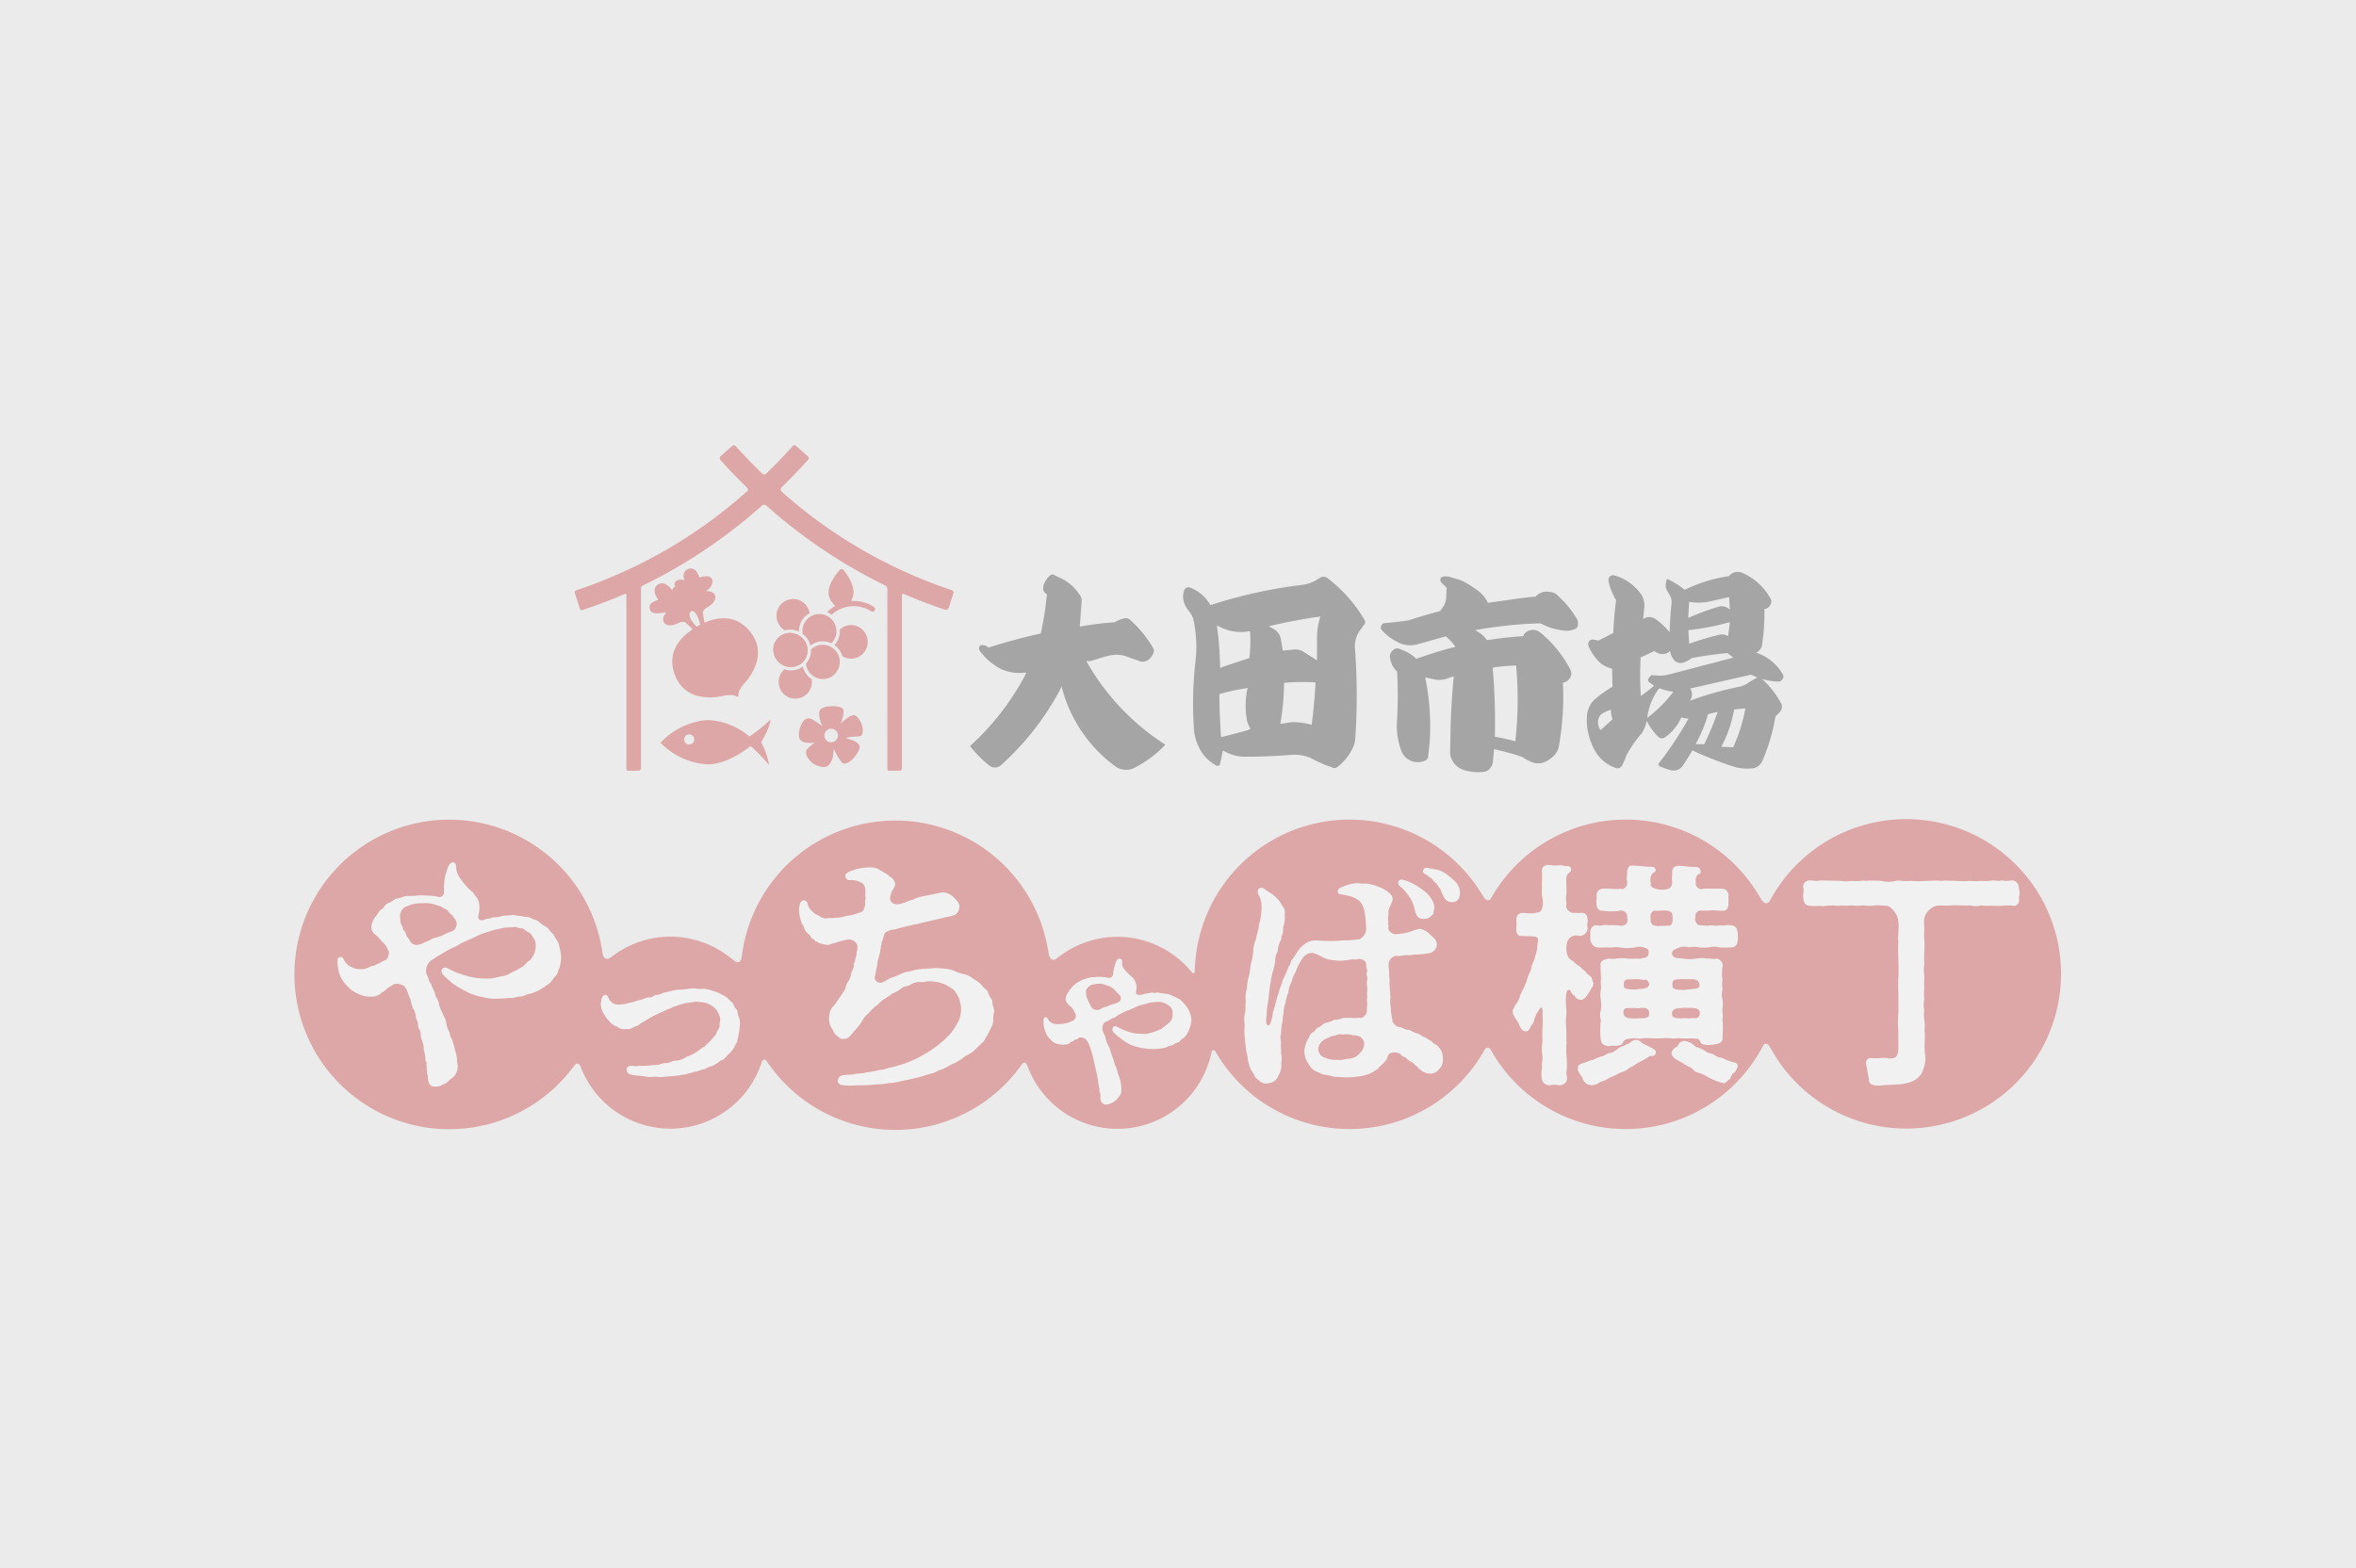 <svg xmlns="http://www.w3.org/2000/svg" width="344" height="229" viewBox="0 0 344 229">
  <g id="グループ_529" data-name="グループ 529" transform="translate(-143 -1414)">
    <rect id="長方形_180" data-name="長方形 180" width="344" height="229" transform="translate(143 1414)" fill="#ebebeb"/>
    <g id="グループ_524" data-name="グループ 524" transform="translate(80.432 1158.809)" opacity="0.3">
      <path id="パス_1588" data-name="パス 1588" d="M220.35,341.761c.05-.157-.1-.347-.332-.422l-.211-.07A71.163,71.163,0,0,1,195.392,327.1l-.16-.14a.457.457,0,0,1,.074-.665l.2-.193q1.779-1.748,3.473-3.616l.126-.139a.358.358,0,0,0,0-.5l-.913-.812-.873-.777a.326.326,0,0,0-.448.076l-.118.131q-1.774,1.966-3.653,3.785l-.131.128a.382.382,0,0,1-.525,0l-.129-.127q-1.887-1.835-3.678-3.812l-.111-.124a.345.345,0,0,0-.485-.014l-.87.774-.862.767a.409.409,0,0,0,.046.564l.151.167q1.772,1.957,3.645,3.775l.113.111a.324.324,0,0,1-.058.475l-.144.127a71.225,71.225,0,0,1-24.365,14.182l-.245.081c-.269.087-.467.228-.439.314l.394,1.233.409,1.279c.035.11.21.153.389.1l.162-.053q2.826-.927,5.583-2.108l.211-.09c.232-.1.422-.111.422-.024v25.429c0,.182.089.331.2.331h1.573a.383.383,0,0,0,.362-.4V340.993c0-.092.153-.241.339-.331l.169-.083a76.478,76.478,0,0,0,17.036-11.45L192.4,329a.48.48,0,0,1,.622.023l.163.144a76.448,76.448,0,0,0,16.956,11.4l.183.089a.631.631,0,0,1,.367.474v26.37a.233.233,0,0,0,.236.23h1.607c.16,0,.29-.195.29-.432v-25.24c0-.135.126-.192.28-.125l.14.061q2.749,1.184,5.57,2.124l.237.078a.45.45,0,0,0,.588-.2l.367-1.149c.139-.437.294-.922.345-1.079" transform="translate(-18.558)" fill="#bf0808"/>
      <path id="パス_1589" data-name="パス 1589" d="M346.358,371.114q.029-3.545.469-8.468l-1.2.411a3.581,3.581,0,0,1-1.816,0l-1.143-.264a36.246,36.246,0,0,1,.7,8.674l-.058.849-.206,1.934a.737.737,0,0,1-.528.733,2.577,2.577,0,0,1-3.281-1.172,10.15,10.15,0,0,1-.762-4.366,64.29,64.29,0,0,0,.03-7.5,3.154,3.154,0,0,1-1-1.876,1.111,1.111,0,0,1,.41-1.23.86.86,0,0,1,1.113-.118,5.929,5.929,0,0,1,2.285,1.378,55.453,55.453,0,0,1,5.713-1.759,6.923,6.923,0,0,0-1.435-1.523l-3.956,1.113a4.043,4.043,0,0,1-3.252-.381,7.7,7.7,0,0,1-2.081-1.611.472.472,0,0,1-.118-.616.543.543,0,0,1,.5-.439q1.963-.175,3.487-.41,2.549-.82,4.6-1.348c1.23-1.484.776-2.054.988-3.321-.235-.469-1.03-.807-.938-1.337s.93-.415,1.243-.376c.612.186,1.479.417,2.014.65a7.385,7.385,0,0,1,.692.375c1.319.839,2.306,1.382,3,2.8,1.543-.2,5.606-.841,6.954-.9a2.115,2.115,0,0,1,1.992-.7,1.844,1.844,0,0,1,1.377.674A13.439,13.439,0,0,1,364.643,354a1.358,1.358,0,0,1,.323,1.026.7.7,0,0,1-.557.762,3.226,3.226,0,0,1-1.759.147,9.231,9.231,0,0,1-3.164-1.025,62.8,62.8,0,0,0-9.552,1,4.492,4.492,0,0,1,1.758,1.466,51.868,51.868,0,0,1,5.274-.587,1.474,1.474,0,0,1,1.26-.908,1.655,1.655,0,0,1,1.319.439,16.95,16.95,0,0,1,4.336,5.392,1.244,1.244,0,0,1,0,1.054,1.559,1.559,0,0,1-1.114.821,40.062,40.062,0,0,1-.556,9.083,2.746,2.746,0,0,1-1.173,1.934,3.529,3.529,0,0,1-1.084.616,2.4,2.4,0,0,1-1.523.029,8.105,8.105,0,0,1-1.641-.849q-1.641-.557-4.073-1.114l-.176,1.934a1.878,1.878,0,0,1-.439.909,1.293,1.293,0,0,1-.85.468,7.107,7.107,0,0,1-2.92-.262,2.879,2.879,0,0,1-1.416-.946,2.8,2.8,0,0,1-.616-1.576l.03-1.436Zm6.154-9.728a88.663,88.663,0,0,1,.322,10.08,30.384,30.384,0,0,1,2.989.673,55.09,55.09,0,0,0,.117-11.076,26.758,26.758,0,0,0-3.428.323" transform="translate(-72.003 -8.698)" fill="#040000"/>
      <path id="パス_1590" data-name="パス 1590" d="M384.188,351.218a8.815,8.815,0,0,1-1.114-2.813.882.882,0,0,1,.2-.644.754.754,0,0,1,.674-.146,7.23,7.23,0,0,1,3.809,2.637,2.942,2.942,0,0,1,.557,1.992L388.143,354a1.554,1.554,0,0,1,1.73-.059,11.411,11.411,0,0,1,2.139,1.964q.058-2.051.263-4.1a2.02,2.02,0,0,0-.175-1.172l-.528-.909a1.412,1.412,0,0,1-.117-.879l.088-.5c0-.039.039-.1.116-.176a.205.205,0,0,1,.206.059,12.219,12.219,0,0,1,2.343,1.494,21.391,21.391,0,0,1,6.476-1.992,1.464,1.464,0,0,1,.864-.571,1.649,1.649,0,0,1,1.041.073,8.709,8.709,0,0,1,4.132,3.722.961.961,0,0,1-.029,1,1.016,1.016,0,0,1-.85.557,28.854,28.854,0,0,1-.381,5.48,1.629,1.629,0,0,1-.82.908,6.987,6.987,0,0,1,3.838,3.077.606.606,0,0,1,0,.791.654.654,0,0,1-.7.351,8.992,8.992,0,0,1-2.285-.381,13.6,13.6,0,0,1,2.755,3.487,1.125,1.125,0,0,1-.147,1.348l-.644.644a27.251,27.251,0,0,1-1.933,6.534,1.841,1.841,0,0,1-1.232,1.026,7.113,7.113,0,0,1-2.636-.147,49.057,49.057,0,0,1-6.329-2.461q-.734,1.26-1.465,2.344a1.708,1.708,0,0,1-1.553.586,12.225,12.225,0,0,1-1.788-.615,1.491,1.491,0,0,1-.147-.234.313.313,0,0,1,.087-.235,50.07,50.07,0,0,0,4.308-6.505,3.168,3.168,0,0,1-1.055-.147,7.079,7.079,0,0,1-2.373,2.9.768.768,0,0,1-1.055-.146,8.121,8.121,0,0,1-1.612-2.257,5.287,5.287,0,0,1-.761,1.846,17.056,17.056,0,0,0-2.2,3.164,13.28,13.28,0,0,1-.674,1.553.73.73,0,0,1-.938.293,5.407,5.407,0,0,1-2.9-2.344,9.044,9.044,0,0,1-1.26-5.274,3.71,3.71,0,0,1,1.025-2.285,16.821,16.821,0,0,1,2.7-1.934l-.059-2.638a4.269,4.269,0,0,1-1.7-.821,7.565,7.565,0,0,1-1.729-2.431.817.817,0,0,1,.059-.733.658.658,0,0,1,.644-.263l.732.147,2.169-1.114q.087-2.285.411-4.806m-.762,16.028a3.9,3.9,0,0,0-1.435.674,1.627,1.627,0,0,0-.455,1.114,1.788,1.788,0,0,0,.4,1.172l1.729-1.583a4.3,4.3,0,0,1-.235-1.377m4.336-7.647a49.4,49.4,0,0,0,.03,5.626q1.231-.88,1.934-1.495l-.7-.5a.428.428,0,0,1-.147-.5,2.278,2.278,0,0,1,.47-.556l.849.058a4.221,4.221,0,0,0,1.583-.118l9.522-2.49-.878-.674q-2.667.264-5.187.733a4.5,4.5,0,0,1-1.025.586,1.329,1.329,0,0,1-1.464-.176,2.51,2.51,0,0,1-.674-1.435,1.6,1.6,0,0,1-1.129.44,1.7,1.7,0,0,1-1.157-.44Zm2.725,4.483a8.9,8.9,0,0,0-1.758,4.336,18.546,18.546,0,0,0,3.809-3.809,8.311,8.311,0,0,1-2.051-.528m4.366-12.6-.147,2.344a40.655,40.655,0,0,1,4.542-1.67,1.7,1.7,0,0,1,1.553.468l-.117-1.846-3.224.732a8.909,8.909,0,0,1-2.607-.029m-.118,4.132.118,1.992a36.592,36.592,0,0,1,4.16-1.26,1.8,1.8,0,0,1,1.523.146l.264-2.051a36.334,36.334,0,0,1-6.066,1.172m.264,8.526a1.509,1.509,0,0,1-.059,1.788,48.322,48.322,0,0,1,7.238-2.051,3.272,3.272,0,0,0,1.318-.586c.429-.274.869-.528,1.318-.762l-.937-.411Zm2.608,3.75a20.176,20.176,0,0,1-1.816,4.366l1.259.03a41.6,41.6,0,0,0,1.963-4.747Zm3.809-.7a17.732,17.732,0,0,1-1.876,5.45l1.728.088a23.116,23.116,0,0,0,1.788-5.685Z" transform="translate(-85.658 -8.404)" fill="#040000"/>
      <path id="パス_1591" data-name="パス 1591" d="M315.29,348.334a.915.915,0,0,0-1.135-.012l-.772.446a5.206,5.206,0,0,1-1.669.54,69.833,69.833,0,0,0-13.252,2.889l-.253.082-.142-.225a5.792,5.792,0,0,0-2.742-2.3.569.569,0,0,0-.508-.055.648.648,0,0,0-.432.36,2.835,2.835,0,0,0,.016,1.988,5.784,5.784,0,0,0,.761,1.245,2.753,2.753,0,0,1,.569,1.173,18.49,18.49,0,0,1,.3,5.91,53.59,53.59,0,0,0-.2,10.426,7.833,7.833,0,0,0,1.12,3.008,6.3,6.3,0,0,0,2.133,1.905.518.518,0,0,0,.33,0,.367.367,0,0,0,.175-.163l.437-2.04.4.208a6.248,6.248,0,0,0,2.669.693c2.444,0,4.85-.1,7.136-.292l.165,0a6.475,6.475,0,0,1,2.423.464,17.467,17.467,0,0,0,3.113,1.369l.06.026a.6.6,0,0,0,.738-.058,7.454,7.454,0,0,0,2.077-2.439,3.822,3.822,0,0,0,.546-1.764,92.208,92.208,0,0,0-.029-12.877,4.021,4.021,0,0,1,.64-2.761l.653-.92a.61.61,0,0,0,.046-.794,21,21,0,0,0-5.366-6.032m-16.072,7.537-.083-.633.573.283a6.691,6.691,0,0,0,3.906.612l.367-.049.019.37a20.709,20.709,0,0,1-.089,3.337l-.025.22-.21.068c-1.8.58-3.018.984-3.624,1.2l-.446.158-.01-.474a47.427,47.427,0,0,0-.378-5.091m4.488,14.628c-.1.042-.391.14-1.777.5q-1.535.4-1.8.457l-.391.086-.025-.4c-.136-2.239-.206-4.129-.206-5.618v-.26l.251-.069a32.97,32.97,0,0,1,3.375-.74l.483-.08-.089.48a11.592,11.592,0,0,0-.028,4.042,3.456,3.456,0,0,0,.376,1.128l.172.328Zm9.818-6.6c-.1,1.809-.268,3.651-.5,5.475l-.049.386-.377-.1a9.056,9.056,0,0,0-2.654-.282l-1.536.245.07-.462a38.475,38.475,0,0,0,.465-5.227l0-.314.314-.023a33.472,33.472,0,0,1,3.938-.06l.344.017Zm.575-9.455a11.106,11.106,0,0,0-.341,2.3v3.59l-2.164-1.353a2.277,2.277,0,0,0-1.483-.188l-1.343.12-.29-1.6a2.007,2.007,0,0,0-1.009-1.524l-.75-.442.849-.187c2.3-.507,4.367-.893,6.149-1.148l.51-.073Z" transform="translate(-58.899 -8.723)" fill="#040000"/>
      <path id="パス_1592" data-name="パス 1592" d="M277.409,372.445a34.459,34.459,0,0,1-11.161-11.656l-.278-.491h.565c.026-.01.151-.043.323-.091s.378-.11.617-.187.482-.152.708-.221.439-.129.628-.18l.4-.1a.619.619,0,0,1,.1-.018,4.636,4.636,0,0,1,2.2.018l2.431.858a1.569,1.569,0,0,0,.764-.083,2.053,2.053,0,0,0,.992-1.054.793.793,0,0,0,.017-.848,16.455,16.455,0,0,0-3.332-4.079.892.892,0,0,0-.886-.247,4.81,4.81,0,0,0-1.334.517l-.068.041-.078.006c-1.394.1-2.942.283-4.6.553l-.412.067.261-3.508a1.52,1.52,0,0,0-.393-1.278l-.18-.271a6.73,6.73,0,0,0-2.812-2.151c-.223-.116-.454-.235-.7-.365-.492-.189-1.037.664-1.247,1.041a1.788,1.788,0,0,0-.271.917.835.835,0,0,0,.4.8l.149.112-.019.185a48.758,48.758,0,0,1-.842,5.336l-.045.2-.2.045c-2.189.484-4.635,1.142-7.271,1.957l-.154.047-.133-.093a1.27,1.27,0,0,0-.818-.263.435.435,0,0,0-.434.345.855.855,0,0,0,.159.574,9.112,9.112,0,0,0,3.019,2.563,6.523,6.523,0,0,0,3.164.577l.572-.039-.254.514a37.889,37.889,0,0,1-7.92,10.156l-.055.041c.014.019.027.058.055.1a18.307,18.307,0,0,0,2.824,2.814,1.317,1.317,0,0,0,1.618-.094,39.955,39.955,0,0,0,8.487-10.738l.385-.756.226.818a20.7,20.7,0,0,0,7.638,10.85,2.7,2.7,0,0,0,2.667.254,16.709,16.709,0,0,0,4.568-3.372h0s0-.019,0-.057a.2.2,0,0,0-.043-.077" transform="translate(-44.777 -8.573)" fill="#040000"/>
      <path id="パス_1593" data-name="パス 1593" d="M340.9,399.6a22.577,22.577,0,0,0-19.511,11.2l-.356.608c-.345.7-.966.6-1.379-.226l-.435-.71a22.589,22.589,0,0,0-38.7.254l-.262.442c-.265.5-.8.32-1.187-.4l-.4-.627A22.591,22.591,0,0,0,237.026,421.5l-.009.254c0,.418-.212.481-.474.14l-.257-.294a13.995,13.995,0,0,0-18.911-2.053l-.543.4c-.546.506-1.076.065-1.18-.979l-.179-.921a22.594,22.594,0,0,0-44.5.905l-.116.761c-.064.856-.65,1.027-1.3.38l-.666-.5a13.971,13.971,0,0,0-16.457-.307l-.616.431c-.614.551-1.186.281-1.27-.6l-.138-.781a22.6,22.6,0,1,0-4.316,17.688l.321-.417c.328-.478.75-.4.936.171l.213.5a14.007,14.007,0,0,0,26.026-.627l.176-.475c.151-.541.514-.608.807-.149l.285.4a22.587,22.587,0,0,0,36.652.338l.263-.357c.272-.406.631-.306.8.222l.189.463a14.006,14.006,0,0,0,26.552-1.837l.124-.49c.093-.554.389-.608.657-.118l.265.431a22.589,22.589,0,0,0,38.679-.285l.263-.442c.264-.5.692-.511.949-.022l.256.432a22.59,22.59,0,0,0,39.216-.568l.257-.464c.256-.525.736-.411,1.067.254l.34.581A22.593,22.593,0,1,0,340.9,399.6" transform="translate(0 -24.794)" fill="#bf0808"/>
      <path id="パス_1594" data-name="パス 1594" d="M336.176,437.8a1.805,1.805,0,0,1-.473,1.453,1.637,1.637,0,0,1-1.318.743,2.141,2.141,0,0,1-1.554-.642c-.237-.1-.3-.406-.541-.473a2.669,2.669,0,0,0-.913-.71c-.406-.2-.439-.507-.946-.676-.237,0-.237-.3-.642-.473-.473-.2-1.453-.2-1.589.338-.169.2-.067.406-.406.778-.27.406-.845.743-1.116,1.183-.439.2-.675.473-1.047.609a6.248,6.248,0,0,1-1.149.372,12.309,12.309,0,0,1-2.4.237c-.811-.068-1.386-.034-1.994-.135-.609-.27-1.387-.135-1.961-.574a2.279,2.279,0,0,1-1.521-1.217,3.284,3.284,0,0,1-.642-1.961,4.546,4.546,0,0,1,.676-1.96,1.29,1.29,0,0,1,.676-.812c.3-.168.3-.507.777-.676.406-.135.609-.574,1.082-.642a4.03,4.03,0,0,0,1.15-.439,2.607,2.607,0,0,0,1.217-.237,7.874,7.874,0,0,1,1.284-.034,4.39,4.39,0,0,0,1.149-.034c.406.2,1.082-.338,1.116-.98-.034-.812.135-.879.034-1.318s.1-.608-.034-1.183a4.69,4.69,0,0,0,0-1.386c-.067-.372.169-.812,0-1.285-.135-.3.169-.608-.034-1.048-.135-.3.068-.675-.237-1.014a1.169,1.169,0,0,0-1.217-.3c-.237.067-.575-.067-.879.034a14.943,14.943,0,0,1-1.656.169,14.482,14.482,0,0,1-1.454-.169,3.525,3.525,0,0,1-1.081-.406,5.448,5.448,0,0,0-1.387-.574,1.8,1.8,0,0,0-1.217.507,5.6,5.6,0,0,0-.743,1.149c-.338.541-.372.913-.575,1.25a6.132,6.132,0,0,0-.541,1.386,3.662,3.662,0,0,0-.439,1.488,4.883,4.883,0,0,0-.406,1.488,3.644,3.644,0,0,0-.3,1.555c-.169.675-.067,1.116-.237,1.521a10.072,10.072,0,0,0-.135,1.488c-.2.574.034,1.014,0,1.386-.067.507.068,1.116,0,1.453a3.15,3.15,0,0,1,.034,1.386,3.019,3.019,0,0,1-.439,1.927,1.636,1.636,0,0,1-1.555,1.047.568.568,0,0,1-.237.034,1.208,1.208,0,0,1-.845-.3,3.572,3.572,0,0,1-.812-.743c-.1-.406-.3-.541-.609-1.116a7.353,7.353,0,0,1-.371-1.251,6.648,6.648,0,0,0-.27-1.42l-.135-1.386a11.307,11.307,0,0,1-.1-1.453,5.008,5.008,0,0,1,.034-.71c0-.439-.067-.71-.067-1.081a3.5,3.5,0,0,1,.1-.743c.169-.676,0-1.082.135-1.825a4.013,4.013,0,0,1,.169-1.825,6.375,6.375,0,0,1,.27-1.792c.2-.677.169-1.217.3-1.825a7.676,7.676,0,0,0,.338-1.792,4.464,4.464,0,0,1,.406-1.792c.067-.642.3-1.116.406-1.758,0-.541.237-.845.3-1.622a6.832,6.832,0,0,0,.068-1.926c-.034-.879-.676-1.285-.474-1.86.169-.507.744-.371.981-.135.574.406.71.44,1.116.743a5.745,5.745,0,0,1,.946.879c.338.439.372.676.676,1.047a1.364,1.364,0,0,1,.169,1.048,3.774,3.774,0,0,1-.135,1.521c-.169.574,0,.913-.237,1.453-.169.2-.034.507-.237.845a3.547,3.547,0,0,0-.406,1.521,2.83,2.83,0,0,0-.372,1.521,12.974,12.974,0,0,1-.371,1.555,14.031,14.031,0,0,0-.3,1.555c-.135.439-.135,1.149-.237,1.589a12.15,12.15,0,0,1-.2,1.589,9.6,9.6,0,0,0-.135,1.589,2.722,2.722,0,0,0-.034,1.183c.1.27.439.372.574-.1a5.13,5.13,0,0,0,.338-1.217c-.034-.439.2-.541.2-.98.27-.473.169-.777.372-1.217.067-.405.3-.912.371-1.25a11.268,11.268,0,0,1,.439-1.217c.034-.507.338-.744.473-1.217a6.576,6.576,0,0,0,.473-1.149c.406-.507.27-.845.541-1.047.135-.169.338-.508.608-.913A4.72,4.72,0,0,1,316.1,421a2.869,2.869,0,0,1,1.487-.474c.879.068,1.589.1,2.266.1.743,0,1.42-.1,2.433-.1a13.433,13.433,0,0,0,1.453-.135c.372.034.642-.237.981-.642a1.965,1.965,0,0,0,.237-1.386,11.729,11.729,0,0,0-.237-2.164,2.986,2.986,0,0,0-.744-1.453,4.24,4.24,0,0,0-1.521-.71c-.372-.1-.812-.169-.981-.2-.27-.067-.507.034-.608-.338-.1-.44.3-.642.575-.744a7.235,7.235,0,0,1,1.284-.439,3.665,3.665,0,0,1,1.622-.067,3.9,3.9,0,0,1,1.589.169,8.943,8.943,0,0,1,1.656.642c.474.3,1.184.777,1.251,1.285.067.473-.406,1.216-.44,1.385-.3.642-.1.676-.2,1.319-.067.473.067.676,0,.946s.1.372.034.609c-.067.3.068.541.44.811.406.3.642.237,1.42.135a5.888,5.888,0,0,0,1.622-.405,5.543,5.543,0,0,1,1.184-.3,2.827,2.827,0,0,1,1.42.845c.439.371.98.845.98,1.352a1.342,1.342,0,0,1-1.351,1.386,10.212,10.212,0,0,1-1.42.169c-.743-.034-.845.135-1.318.1-.878-.067-.98.169-1.555.1h-.338a1.264,1.264,0,0,0-1.048,1.15c-.067.541.1.845.068,1.284,0,.743.1,1.149.067,1.318-.067.406.067.71.034,1.149,0,.406.135.609.034.845.068.237.1.27.034.439a4.259,4.259,0,0,0,.067,1.318,5.954,5.954,0,0,0,.135,1.285c.1.439.068.845.237.98a1.261,1.261,0,0,0,.946.642c.44.034.642.372,1.318.406.27,0,.676.406,1.217.507.406.068.642.406,1.149.575.3.1.507.406.913.507.169.338.608.473.845.676a2.358,2.358,0,0,1,.845,1.927m-12.1-3.212a2.108,2.108,0,0,0-1.014-.2,2.981,2.981,0,0,0-1.453-.1,1.622,1.622,0,0,0-1.149.135c-.676.067-.879.338-1.183.371-.3.2-.743.338-.946.71a1.428,1.428,0,0,0-.338,1.047,1.4,1.4,0,0,0,1.082,1.149,3.909,3.909,0,0,0,1.758.27c.405.136,1.183-.168,1.724-.168a2.137,2.137,0,0,0,1.521-.845,1.759,1.759,0,0,0,.575-.98,1.254,1.254,0,0,0-.575-1.387m5.577-22.513a.492.492,0,0,1,.642-.405,4.927,4.927,0,0,1,1.285.473,7.66,7.66,0,0,1,1.69,1.047,4.03,4.03,0,0,1,1.183,1.217,2.3,2.3,0,0,1,.474,1.487c-.169.3,0,.812-.338.946a1.345,1.345,0,0,1-1.149.541c-.845.067-1.149-.439-1.352-1.285a6.642,6.642,0,0,0-.609-1.656c-.237-.27-.27-.473-.642-.879a4.515,4.515,0,0,0-.778-.812c-.135-.135-.406-.237-.406-.676m7.809,2.874a1.309,1.309,0,0,1-1.183-.845c-.439-.778-.372-1.014-.642-1.285-.2-.169-.2-.473-.541-.711-.405-.27-.371-.541-.71-.71-.3-.135-.27-.27-.642-.473-.2-.1-.574-.27-.439-.642a.472.472,0,0,1,.507-.338.936.936,0,0,1,.3.034c.44.1.845.135,1.453.3a4.119,4.119,0,0,1,1.352.744,10.872,10.872,0,0,1,1.116.98,2.266,2.266,0,0,1,.642,1.622c-.034.743-.3,1.318-1.217,1.318" transform="translate(-62.945 -28.023)" fill="#fff"/>
      <path id="パス_1595" data-name="パス 1595" d="M241.18,430.73a.978.978,0,0,1-.036.32c-.213.746.036,1.421-.355,2.06a12.748,12.748,0,0,1-.995,1.847c-.107.355-.355.426-.71.816-.391.356-.462.5-.781.746-.356.391-.746.5-.888.675a2.251,2.251,0,0,0-.959.64c-.32.107-.817.5-1.03.568a6.465,6.465,0,0,0-1.1.568,5.975,5.975,0,0,1-.959.426c-.533.177-.746.391-1.279.532-.888.213-1.314.426-1.989.569-.781.177-1.385.355-2.1.461a10.877,10.877,0,0,1-1.812.356c-.533,0-1.065.213-2.025.213-.568,0-1.03.142-2.912.142-.32,0-.71.036-1.208.036a5.974,5.974,0,0,1-.781-.036c-.426-.036-.924-.142-.924-.675a.861.861,0,0,1,.888-.817c.6-.071.995-.036,1.492-.142.6-.142,1.243-.072,1.776-.249a16.483,16.483,0,0,0,1.669-.284c.32-.142.64-.036,1.314-.285.462-.177.888-.177,1.6-.426a11.649,11.649,0,0,0,1.776-.6,15.465,15.465,0,0,0,1.882-.924,19.867,19.867,0,0,0,1.705-1.065,19.485,19.485,0,0,0,1.528-1.243,9.17,9.17,0,0,0,1.243-1.385,10.654,10.654,0,0,0,.853-1.492,4.556,4.556,0,0,0,.283-1.563,6.028,6.028,0,0,0-.355-1.705c-.248-.355-.462-.994-.995-1.279a5.841,5.841,0,0,0-1.456-.781,7.421,7.421,0,0,0-1.705-.284c-.5-.036-.816.177-1.42.107a2.454,2.454,0,0,0-1.386.355c-.568.356-1.065.249-1.385.569a4.454,4.454,0,0,1-1.314.746,11.362,11.362,0,0,1-1.278.853c-.462.284-.817.816-1.173.995a9.287,9.287,0,0,0-1.03,1.03,3.727,3.727,0,0,0-.924,1.1c-.248.249-.248.6-.569.781a4.535,4.535,0,0,1-.746.853c-.391.639-.959,1.136-1.421.994-.462.142-.532-.106-.923-.39a1.686,1.686,0,0,1-.64-.888,2.524,2.524,0,0,1-.5-2.1,1.867,1.867,0,0,1,.391-1.172,4.045,4.045,0,0,0,.746-.959c.319-.426.319-.462.64-.923a8.128,8.128,0,0,0,.568-.924,1.229,1.229,0,0,1,.106-.426,1.406,1.406,0,0,1,.32-.6,2.908,2.908,0,0,0,.391-1.065c.072-.426.426-.817.391-1.314-.035-.32.213-.356.213-.888,0-.142.178-.391.178-.64,0-.532.177-.568.142-.995a1.052,1.052,0,0,0-.391-.887,1.333,1.333,0,0,0-1.279-.249,8.5,8.5,0,0,0-1.528.426c-.639.106-.888.355-1.243.284a3.49,3.49,0,0,1-.853-.178c-.462-.071-.5-.248-.675-.283-.355-.072-.213-.285-.533-.391-.39-.142-.283-.5-.675-.746a1.548,1.548,0,0,1-.568-.782,3.985,3.985,0,0,0-.391-.781,5.963,5.963,0,0,1-.391-1.776c0-.533.071-1.386.568-1.528.284-.071.6.036.71.568a1.81,1.81,0,0,0,.6.959,2.256,2.256,0,0,0,.995.675,1.671,1.671,0,0,0,1.528.355c.5.072.781-.071,1.243-.036a7.011,7.011,0,0,0,1.349-.284,5.432,5.432,0,0,0,1.669-.426c.285,0,.818-.283.853-.675a1.726,1.726,0,0,0,.107-.995c.107-.391.142-.5.036-.781l.035-.64c-.035-1.065-.355-1.244-.959-1.492a3.062,3.062,0,0,0-1.1-.213c-.71.071-.781-.249-.852-.462-.107-.391.213-.71.995-.924a3.086,3.086,0,0,1,.959-.284,8.619,8.619,0,0,1,1.705-.178,2.671,2.671,0,0,1,1.065.213c.32.178.853.5,1.279.746.462.284.355.426.71.5.32.319.639.781.5,1.172a2.957,2.957,0,0,1-.32.675,1.119,1.119,0,0,0-.177.356,5.117,5.117,0,0,0-.177.568.9.9,0,0,0,.355.995,1.332,1.332,0,0,0,1.03.107,5.153,5.153,0,0,0,1.243-.426,4.8,4.8,0,0,0,1.173-.426c.426-.213,3.151-.663,3.577-.805a2.2,2.2,0,0,1,1.705.533c.5.426,1.1,1.1.994,1.563a1.324,1.324,0,0,1-1.065,1.314c-.959.178-3.825.912-4.217.948l-.887.248c-.462.036-1.1.249-1.67.356-.284.071-.995.248-1.6.426a2.39,2.39,0,0,0-1.315.426c-.355.391-.283.853-.5,1.243-.142.249-.036.391-.142.64-.142.32,0,.391-.107.569-.142.213.071.39-.107.532a12.425,12.425,0,0,1-.32,1.243,3.877,3.877,0,0,1-.142.924c-.142.781-.177.995-.284,1.421-.107.462.639.959,1.065.746a3.326,3.326,0,0,0,.71-.355,3.73,3.73,0,0,1,.923-.426,9.288,9.288,0,0,0,1.1-.461,3.35,3.35,0,0,1,1.173-.355c.248-.036.923-.249,1.172-.285,1.065-.142,1.669-.142,2.521-.213a9.245,9.245,0,0,1,1.457.071,4.7,4.7,0,0,1,1.492.319,5.57,5.57,0,0,0,1.491.5,3.333,3.333,0,0,1,1.35.71,3.917,3.917,0,0,1,1.208.924c.426.6.781.568.924,1.1.213.746.6.853.6,1.314,0,.532.248.816.248,1.243" transform="translate(-33.447 -27.992)" fill="#fff"/>
      <path id="パス_1596" data-name="パス 1596" d="M147.329,422.408a4.844,4.844,0,0,1-.248,1.812c-.213.391-.178.781-.533,1.136-.533.5-.6.924-1.03,1.172a14.729,14.729,0,0,1-1.243.817,6.2,6.2,0,0,1-1.421.6c-.71.107-.923.426-1.528.426-.568,0-.639.248-1.527.213-.461-.036-.64.107-1.456.071a6.426,6.426,0,0,1-2.273-.177,8.165,8.165,0,0,1-1.99-.568,10.4,10.4,0,0,1-1.243-.64,9.1,9.1,0,0,1-.959-.568,3.961,3.961,0,0,1-.853-.675,7.034,7.034,0,0,1-.817-.746c-.283-.284-.355-.461-.319-.71a.542.542,0,0,1,.781-.391,6.1,6.1,0,0,0,.853.426,4.235,4.235,0,0,0,1.03.426,11.934,11.934,0,0,0,1.563.461,10.156,10.156,0,0,0,2.345.249,5.5,5.5,0,0,0,1.882-.285,4.457,4.457,0,0,0,1.349-.355,4.75,4.75,0,0,1,1.137-.568c.426-.32.639-.32,1.1-.675a3.728,3.728,0,0,1,.887-.816,3.12,3.12,0,0,0,.817-2.025,1.707,1.707,0,0,0-.284-1.137c-.213-.319-.32-.675-.746-.888-.462-.213-.71-.6-1.1-.6-.5,0-.782-.284-1.1-.177-.391.071-1.208.036-1.6.142-.568.142-1.172.248-1.74.426-.746.285-1.208.356-1.777.64l-1.776.817c-.781.284-1.314.746-1.74.888-1.172.5-1.989,1.136-2.415,1.314l-1.065.71a1.894,1.894,0,0,0-.6,1.954c.355.6.284,1.03.675,1.42.142.569.5,1.066.568,1.421.107.6.5.924.569,1.421a3.838,3.838,0,0,0,.532,1.385c.107.5.462.816.533,1.456a3.87,3.87,0,0,0,.5,1.421c-.036.426.462,1.065.462,1.421.213.5.283,1.1.461,1.6.213.746.107,1.173.248,1.777a1.863,1.863,0,0,1-.284,1.208c-.071.319-.533.6-.781.816-.213.142-.568.675-1.03.71a1.843,1.843,0,0,1-1.172.355c-.995,0-1.065-.746-1.1-1.633-.071-.213-.177-.355-.071-.569-.177-.532,0-.675-.142-.994.142-.213-.036-.461-.107-.569a5.51,5.51,0,0,0-.248-1.563,4.059,4.059,0,0,0-.32-1.563c-.213-.32-.036-1.172-.391-1.528-.213-.355-.035-.888-.426-1.563a3.127,3.127,0,0,0-.461-1.492c-.284-.64-.284-1.279-.533-1.633a6.616,6.616,0,0,0-.426-1.1,1.163,1.163,0,0,0-.959-.746,1.333,1.333,0,0,0-1.244.249c-.781.391-.888.781-1.35.923a1.985,1.985,0,0,1-1.669.64,3.322,3.322,0,0,1-1.74-.391,3.873,3.873,0,0,1-1.669-1.172,4.3,4.3,0,0,1-1.1-1.634,6.651,6.651,0,0,1-.32-1.633v-.356c0-.32.071-.568.461-.6.356-.035.391.32.5.462a2.271,2.271,0,0,0,.959.959,3.048,3.048,0,0,0,1.243.355,2.672,2.672,0,0,0,1.705-.426c.6-.036.746-.284,1.208-.426.248-.071.248-.249.817-.426.391-.035.852-1.1.462-1.563a3.033,3.033,0,0,0-.746-1.1c-.319-.248-.568-.675-.888-.924-.532-.461-.746-.6-.781-1.385a3.337,3.337,0,0,1,.533-1.349c.355-.284.6-.959.888-1.1.5-.249.533-.817,1.172-.995.5-.142.675-.568,1.208-.639.5-.036.888-.32,1.385-.356a11.565,11.565,0,0,0,1.634-.071,10.233,10.233,0,0,1,1.456.035,5.907,5.907,0,0,1,1.492.177c.426.142.888-.283.852-.816a8.628,8.628,0,0,1,.036-1.35,5.875,5.875,0,0,1,.32-1.527c.177-.568.391-1.35.924-1.35a.375.375,0,0,1,.39.213,2.429,2.429,0,0,1,.107.781,3.041,3.041,0,0,0,.675,1.457,8.922,8.922,0,0,0,1.1,1.349c.462.462.746.568.959,1.03a2.172,2.172,0,0,1,.64,1.563,3.55,3.55,0,0,1-.142,1.314c-.072.248-.072.746.532.746.249,0,.533-.213.924-.248.746-.071.426-.213.924-.177a5.136,5.136,0,0,0,1.172-.214c.5-.071.924-.035,1.563-.142a8.97,8.97,0,0,0,1.314.177c.32.178.71.036,1.208.249.426.319.6.177,1.172.533a4.542,4.542,0,0,0,1.136.816c.32.213.533.64.817.889.356.283.391.639.64.959a2.183,2.183,0,0,1,.426,1.065,10.3,10.3,0,0,1,.248,1.279m-15.557-5.47c-.248-.107-.248-.532-.533-.6-.426-.32-.391-.639-.852-.781-.356-.107-.533-.426-1.03-.461a4.5,4.5,0,0,0-2.308-.356,4.706,4.706,0,0,0-2.131.391,1.518,1.518,0,0,0-1.1,1.563c0,.248.036.391.036.639.035.533.319.64.355.995.036.426.355.462.426.782.177.71.568.816.639,1.136a1.018,1.018,0,0,0,1.065.568,2.527,2.527,0,0,0,1.03-.356,8.939,8.939,0,0,0,1.35-.639,4.781,4.781,0,0,0,1.563-.533,8.623,8.623,0,0,1,1.244-.5,1.256,1.256,0,0,0,.248-1.847" transform="translate(-2.848 -27.656)" fill="#fff"/>
      <path id="パス_1597" data-name="パス 1597" d="M374.1,429a1.029,1.029,0,0,1-.936-.659.725.725,0,0,1-.486-.555c-.347-.451-.486-.243-.625.07a4.948,4.948,0,0,0-.1,1.561c-.069.312.138,1.352.034,1.838a9.441,9.441,0,0,0,0,1.977c.035.8,0,1.388.035,2.012a19.277,19.277,0,0,0,0,2.012,10.329,10.329,0,0,1,.034,2.047c-.139.486.1.936.034,1.248,0,.625-.659.937-1.144.937a3.051,3.051,0,0,0-1.388,0h-.1a1.11,1.11,0,0,1-1.04-.937,4.533,4.533,0,0,1,.034-1.526c-.069-.763.139-1.283.035-1.977a6.148,6.148,0,0,1,.034-1.942,18.756,18.756,0,0,1,0-1.977,15.228,15.228,0,0,0,0-2.185c.1-1.041-.347-.971-.589-.312a3.556,3.556,0,0,0-.625,1.353c-.138.589-.486.8-.659,1.214a.629.629,0,0,1-.625.416c-.486-.069-.728-.52-.937-1.006-.1-.382-.52-.8-.693-1.214-.069-.208-.208-.243-.208-.555v-.1a.129.129,0,0,1-.034-.1c0-.208.243-.451.312-.728a4.537,4.537,0,0,0,.867-1.734,13.876,13.876,0,0,0,.832-1.8,9.982,9.982,0,0,1,.695-1.8c.034-.694.52-1.353.555-1.838a4.771,4.771,0,0,0,.347-1.422c.034-.763.208-.9.069-1.283-.174-.451-1.492-.243-1.977-.347-.867.069-1.214-.174-1.144-1.18a5.24,5.24,0,0,0,0-1.04c0-.556.069-1.18,1.109-1.145a8.565,8.565,0,0,0,1.631.035c.173-.139.52-.035.763-.278.312-.312.208-.486.278-.589a2.967,2.967,0,0,0,0-1.457,4.287,4.287,0,0,1-.035-1.353c-.069-.694.069-1.734-.034-2.5.1-.589.208-.763.9-.867a9.056,9.056,0,0,0,1.422.069.769.769,0,0,1,.277-.034c.417,0,.834.173,1.111.138.243-.1.555.174.555.417a.582.582,0,0,1-.382.625,1.334,1.334,0,0,0-.312,1.075l.035,1.873a2.963,2.963,0,0,0,0,1.352,4.035,4.035,0,0,0-.035.625,1.19,1.19,0,0,0,1.041.867c.347-.034.659.035.971,0,.693-.069,1.109.139,1.109,1.145,0,.416-.139.693,0,1.04a1.179,1.179,0,0,1-1.109,1.18,1.732,1.732,0,0,0-1.11.034,1.379,1.379,0,0,0-.8.971,3.507,3.507,0,0,0,.035,1.7,1.5,1.5,0,0,0,.867.971,3.78,3.78,0,0,0,1.006.8c.381.417.693.625.9.833.138.416.624.381.8.832.173.381.105.554.279.728-.105.312-.105.659-.279.693a8.119,8.119,0,0,1-.832,1.319,1.153,1.153,0,0,1-.763.451m10.96,7.665a.549.549,0,0,1-.8.486,14.128,14.128,0,0,1-1.492.9c-.659.243-.9.66-1.456.8a3.487,3.487,0,0,1-1.492.8,12.312,12.312,0,0,1-1.526.728,4.578,4.578,0,0,1-1.387.624,1.974,1.974,0,0,1-1.249.451.444.444,0,0,1-.208-.034,1.326,1.326,0,0,1-1.109-1.076c-.243-.347-.8-1.04-.659-1.387.034-.417.208-.521.52-.66.624-.1,1.18-.486,1.77-.555a4.922,4.922,0,0,1,1.318-.52c.451-.139.589-.382,1.075-.486.451,0,.8-.382,1.04-.486a2.27,2.27,0,0,1,1.041-.555c.243-.243.695-.208,1.006-.589l.312-.173a1,1,0,0,1,1.075.173c.416.451,1.387.693,1.873,1.075.173.1.382.173.347.486m11.967-17.307c0,.173.034.416.034.625,0,.069,0,.173-.034.208-.035.555-.173,1.11-.971,1.144a13.18,13.18,0,0,1-1.665,0,3.118,3.118,0,0,0-1.6,0,9.583,9.583,0,0,1-1.422,0,3.129,3.129,0,0,0-1.422,0,2.326,2.326,0,0,0-1.6.069c-.659.243-.763.347-.867.555a.612.612,0,0,0,.208.763c.243.243.728.173,1.387.243a5.043,5.043,0,0,0,1.908,0,4.066,4.066,0,0,1,1.457,0c.52-.069,1.006.173,1.491,0a1.112,1.112,0,0,1,.9,1.04,6.024,6.024,0,0,0-.034,2.081,4.874,4.874,0,0,0,0,1.422,2.439,2.439,0,0,0,0,1.422,4.878,4.878,0,0,1,0,1.422c-.069.486.138.867,0,1.422a16.326,16.326,0,0,1,0,2.6c.138.659-.313,1.041-1.111,1.109a3.947,3.947,0,0,1-1.8,0c-.347-.173-.243-.486-.659-.8l-.936-.069a11.822,11.822,0,0,1-1.561,0c-.555-.069-.936.1-1.387,0a9.652,9.652,0,0,0-1.422,0c-.589,0-1.006.034-1.423,0a9.143,9.143,0,0,0-1.387,0c-.59.139-.971-.069-1.492,0-.8.069-1.249.208-1.353.589-.1.451-.589.382-.9.52a3.667,3.667,0,0,0-1.214.035c-.624-.1-1.109-.278-1.144-1.144a11.512,11.512,0,0,1,.035-2.671,2.307,2.307,0,0,1,0-1.457,6.73,6.73,0,0,0,0-1.457,3.606,3.606,0,0,1,0-1.491c.069-.486-.069-.937,0-1.457.034-.555-.069-1.457-.035-2.081-.173-.728.625-.936,1.249-1.04a2.992,2.992,0,0,0,1.109,0,7.106,7.106,0,0,1,1.492,0c.382.1,1.353-.035,1.942.034.451-.139.9-.1,1.144-.486a1.237,1.237,0,0,0,0-.867,2.353,2.353,0,0,0-1.907-.312,6.333,6.333,0,0,1-2.29,0c-.694-.1-1.144.069-1.63,0a13.255,13.255,0,0,1-1.664,0c-.555-.069-.868-.659-.972-1.144a4.184,4.184,0,0,0,0-.937c0-.624.313-1.179.972-1.144.589.173.97-.139,1.664,0a12.356,12.356,0,0,1,1.63.034c.173.1.416,0,.693-.034a.745.745,0,0,0,.486-.659c.034-.243-.069-.382-.034-.694a.9.9,0,0,0-.312-.59,1.182,1.182,0,0,0-.59-.208,8.225,8.225,0,0,1-2.6.034c-.589.1-1.075-.416-.971-1.18-.1-.277.035-.416,0-.9a.965.965,0,0,1,.971-1.144c.867-.07,1.769.138,2.6,0,.173.138.347.069.694-.243.208-.208.208-.347.173-.936-.138-.208.069-.8,0-1.249.035-.382.208-1.041.728-.936,1.075-.035,1.838.173,2.809.173.278-.035.486.034.659.416.036.208-.208.416-.416.486a1.2,1.2,0,0,0-.347,1.041c-.069.312.139.416.034.659-.1.312.486.52.728.59a2.737,2.737,0,0,0,1.457.1c.624-.069,1.006-.451.936-1.283-.1-.243.069-.832,0-1.249a.845.845,0,0,1,.937-.9c.867-.034,1.8.243,2.6.139.382.1.624.312.624.659,0,.208,0,.382-.277.382a1.1,1.1,0,0,0-.451.9c.035.208,0,.382.035.693a.807.807,0,0,0,.52.556c.173.173.382,0,.693,0,.9-.035,1.63,0,2.6,0a.966.966,0,0,1,.936,1.144,7.318,7.318,0,0,1,0,.9c.035.937-.347,1.215-.936,1.18l-1.284-.069c-.832.069-1.561.035-2.011.035-.312.139-.694.382-.555.867a1,1,0,0,0,.035.833c.312.555.589.416.832.486.554-.034.867.1,1.04,0,.624-.069,1.144.139,1.6-.034.694.138,1.076-.1,1.665,0,.8.069.9.624.971,1.144Zm-12.972,11.827a.848.848,0,0,0-.069-.693.89.89,0,0,0-.832-.312c-.173-.069-.9.139-1.041,0-.832.069-1.422-.1-1.665.208a.851.851,0,0,0,.209,1.11c.243.208.624.173,1.318.243.347-.035,1.109-.069,1.491-.069.277-.069.728-.312.589-.486m-.277-5.064c-.139-.138-.486.035-.937-.1a4.666,4.666,0,0,0-1.387,0c-1.006-.138-1.145.278-1.04,1.11.1.312.9.347,1.734.347a7.563,7.563,0,0,1,1.006-.1c.555-.139.728-.1.8-.381.312-.208.034-.694-.173-.868m2.185-10.162c-.208-.069-.659.1-.9,0a.683.683,0,0,0-.728.486,2.98,2.98,0,0,0,0,1.109c.1.556.347.521.937.66.381,0,1.144-.035,1.457-.069.381.069.693-.034.763-.625a3.773,3.773,0,0,0-.035-1.075c-.034-.416-.936-.589-1.491-.486m11.064,22.649a.308.308,0,0,1-.035.173,5.209,5.209,0,0,1-.381.763c-.416.138-.589.693-.728,1.006-.347.208-.659.659-.937.59a6.2,6.2,0,0,1-1.387-.451c-.416-.139-.486-.243-.971-.451a3.2,3.2,0,0,0-1.041-.52c-.347-.139-.9-.208-1.041-.589a4.182,4.182,0,0,0-.971-.556,9.757,9.757,0,0,0-1.387-.8c-.347-.278-.763-.521-.763-.867-.139-.451.173-.521.381-.867.347-.208.52-.277.624-.589a.975.975,0,0,1,.9-.451,2.532,2.532,0,0,1,1.041.382c.486.382.625.555.867.555a5.015,5.015,0,0,1,1.283.659c.52.278.97.208,1.283.555.451.312.972.208,1.318.486a9.1,9.1,0,0,0,1.387.486.561.561,0,0,1,.555.486m-9.538-7.319c.138.382.416.347,1.352.416.312-.138,1.075.1,1.492-.069.451.034.728.1.937-.139a.826.826,0,0,0,.208-.728c-.034-.589-1.006-.659-1.908-.589-.277-.139-.971.1-1.144,0-.52.139-.693.1-.9.416a.714.714,0,0,0-.034.693m0-4.231c.138.59,1.179.416,1.838.486.416-.138.695-.034,1.18-.173a1.365,1.365,0,0,0,.9-.243c.1-.8-.242-1.11-1.006-1.18-.417.07-1.631-.034-2.185.035-.625.034-.763.347-.728.659-.069.277.069.312,0,.416" transform="translate(-80.733 -27.821)" fill="#fff"/>
      <path id="パス_1598" data-name="パス 1598" d="M457.44,414.406a2.67,2.67,0,0,1-.1.728,1.311,1.311,0,0,1,.034.347.777.777,0,0,1-1.006.8,7.39,7.39,0,0,0-1.527.034,10.8,10.8,0,0,1-1.526-.034,5.365,5.365,0,0,1-1.491-.036,2.526,2.526,0,0,1-1.527,0,13.532,13.532,0,0,1-1.7,0,10.451,10.451,0,0,0-1.456.036c-.659.034-.937-.036-1.6,0a2.174,2.174,0,0,0-1.318.659,2.408,2.408,0,0,0-.728,1.422,11.767,11.767,0,0,0,.035,1.214,14.977,14.977,0,0,0,0,1.769,9.613,9.613,0,0,1,0,1.734,14.18,14.18,0,0,0,0,1.735,5.707,5.707,0,0,0,0,1.733c0,.521-.035,1.041,0,1.735a9.559,9.559,0,0,0,0,1.735,3.087,3.087,0,0,0,0,1.492,5.107,5.107,0,0,0,0,1.456,5.3,5.3,0,0,1,.034,1.491,11.18,11.18,0,0,1,.035,1.492,13.048,13.048,0,0,0,.034,2.01,4.039,4.039,0,0,1-.208,2.116,2.76,2.76,0,0,1-1.04,1.526,3.591,3.591,0,0,1-1.214.556,6.815,6.815,0,0,1-1.422.243c-.312.034-.867.034-1.422.069-.52,0-1.04.1-1.456.1h-.139c-.833,0-1.318-.277-1.284-.936-.1-.521-.208-.971-.277-1.561a3.824,3.824,0,0,1-.139-.763.666.666,0,0,1,.728-.762c.486.034.763.034,1.111.034a3.714,3.714,0,0,1,1.387,0,1.655,1.655,0,0,0,1.075-.173c.312-.208.347-.556.416-1.18,0-.97-.035-1.7,0-2.6a13.327,13.327,0,0,1,0-2.636c.034-.9,0-1.734,0-2.671,0-.763-.069-1.838,0-2.636s0-1.908,0-2.637a22.745,22.745,0,0,1,0-2.67c-.139-.347.069-.8,0-1.387a5.848,5.848,0,0,0,0-1.354,2.68,2.68,0,0,0-.694-1.595c-.52-.624-.867-.729-1.04-.729-.486-.034-.937-.069-1.63-.069a5.048,5.048,0,0,1-1.77,0,5.723,5.723,0,0,1-1.734,0,5.281,5.281,0,0,1-1.492,0c-.486.175-1.041-.034-1.526.036-.521-.07-1.144.207-1.492.034a11.537,11.537,0,0,1-1.561,0c-.659-.069-.9-.415-.936-1.178a.448.448,0,0,1-.034-.209v-.068c0-.243.069-.521.069-.833a.863.863,0,0,0-.034-.277.447.447,0,0,1-.034-.208.937.937,0,0,1,.97-.936c.382,0,.695.068,1.041.068a2.745,2.745,0,0,0,.52-.068l1.526.034,1.491.034a4.274,4.274,0,0,0,1.492,0,7.309,7.309,0,0,0,1.734-.034,1.7,1.7,0,0,1,.416.034,7.325,7.325,0,0,1,.867-.034c.451,0,.867,0,1.318.034a4.611,4.611,0,0,0,2.185,0,2.474,2.474,0,0,1,.485-.034,9.241,9.241,0,0,0,1.7.034,15.008,15.008,0,0,0,2.185,0c.381,0,.867-.034,1.387-.034a5.926,5.926,0,0,1,.8.034,5.693,5.693,0,0,1,.764-.034c.52,0,1.005.034,1.422.034a14.586,14.586,0,0,0,2.15,0,7.27,7.27,0,0,0,1.527,0,6.97,6.97,0,0,0,1.491-.034.782.782,0,0,1,.277-.034c.312,0,.589.068.9.068a1.262,1.262,0,0,0,.347-.068,3.278,3.278,0,0,0,.66.068,6.933,6.933,0,0,0,.867-.068,1.053,1.053,0,0,1,.971,1.144,2.368,2.368,0,0,1,.1.659" transform="translate(-99.997 -28.853)" fill="#fff"/>
      <path id="パス_1599" data-name="パス 1599" d="M190.913,440.633a1.411,1.411,0,0,1-.031.375,11.332,11.332,0,0,1-.344,2.06c0,.343-.249.562-.374.873a2.311,2.311,0,0,1-.53.781c-.094.187-.406.406-.625.686-.312.281-.437.5-.718.594-.5.155-.437.343-.812.5a3.8,3.8,0,0,1-.873.437c-.531.094-.562.343-.936.374a8.793,8.793,0,0,0-.968.312c-.749.156-1.217.312-1.779.468-.655.063-1,.187-1.873.25-.749.031-1.186.125-1.685.125a3.822,3.822,0,0,1-.562-.031c-.375-.031-.749.031-1.092.031a3.9,3.9,0,0,1-.562-.062c-.717-.125-1.28-.125-1.81-.219-.686-.125-.905-.281-.968-.718-.094-.624.655-.686,1-.624.561.125.624-.063,1.154,0a12.256,12.256,0,0,0,1.748-.125c.873.063,1.217-.281,1.716-.281.75,0,.905-.312,1.53-.344a3.243,3.243,0,0,0,1.623-.593,5.14,5.14,0,0,0,1.592-.811c.187-.094.5-.406.812-.562.343-.125.53-.531.749-.625.25-.25.374-.437.655-.686.063-.188.437-.406.53-.749.157-.5.531-.749.468-1.311-.031-.312.25-.687-.062-1.28a2.365,2.365,0,0,0-.812-1.217,4.022,4.022,0,0,0-1-.563,4.129,4.129,0,0,0-1.217-.187,1.168,1.168,0,0,0-.655,0c-.531.094-1.092.125-1.53.25a6.239,6.239,0,0,0-1.155.375c-.374.031-.874.406-1.061.406-.25.062-.718.406-1.061.468-.468.25-.78.375-1.03.5-.5.25-.531.312-1,.561a10.25,10.25,0,0,1-.968.562c-.25.343-.655.375-1,.53a1.386,1.386,0,0,1-1.092.281,1.439,1.439,0,0,1-1.28-.312,2.315,2.315,0,0,1-1.186-.812A5.032,5.032,0,0,1,171,439.2a2.949,2.949,0,0,1-.405-1.311c0-.406.155-1.467.655-1.4.312.031.312.155.5.5a1.541,1.541,0,0,0,1.249.905,7.971,7.971,0,0,0,1.186-.094,9.1,9.1,0,0,1,1.03-.25c.219-.032.655-.25,1.03-.312.593-.094,1-.437,1.4-.406.562.063.624-.312,1.061-.343a2.83,2.83,0,0,0,1.061-.343c.343-.032.655-.156,1.123-.25a7.78,7.78,0,0,1,1.093-.188c.873.032,1.466-.187,2.278-.187a4.726,4.726,0,0,0,1.28.063,4.9,4.9,0,0,1,1.248.25l.686.219a10.167,10.167,0,0,1,1.436.749c.343.218.5.53.812.749s.25.624.624.967c.281.25.187.781.375,1.124a2.485,2.485,0,0,1,.187,1" transform="translate(-20.303 -36.007)" fill="#fff"/>
      <path id="パス_1600" data-name="パス 1600" d="M286.177,438.148a4.843,4.843,0,0,1-.577,1.923,2.8,2.8,0,0,1-.609.769c-.384.129-.417.513-.8.609-.545.129-.737.449-.93.449-.545.032-.609.288-.962.32a8.147,8.147,0,0,1-1.73.192,9.935,9.935,0,0,1-1.667-.16,8.778,8.778,0,0,1-1.57-.448,8.922,8.922,0,0,1-1.186-.705,12.586,12.586,0,0,1-1.218-.994.743.743,0,0,1-.288-.7c.16-.417.448-.384.834-.16a7.567,7.567,0,0,0,1.6.673,4.863,4.863,0,0,0,1.763.256,2.965,2.965,0,0,0,1.378-.128,6.742,6.742,0,0,0,1.538-.577,15.007,15.007,0,0,0,1.186-.929,1.521,1.521,0,0,0,.48-1.314,1.29,1.29,0,0,0-.737-1.282,2.343,2.343,0,0,0-1.475-.417,5.812,5.812,0,0,0-1.891.353,5.288,5.288,0,0,0-1.314.417,11.711,11.711,0,0,1-1.122.481,6.08,6.08,0,0,0-1.122.545c-.609.257-.641.513-1.057.577-.321.1-.417.288-.9.481-.576.224-.576.577-.641.993,0,.545.417.994.481,1.411a4.12,4.12,0,0,0,.545,1.378c.16.513.32,1.09.513,1.539.224.545.192.833.416,1.25s.289,1.153.513,1.506a6.587,6.587,0,0,1,.32,1.955c0,.641-.225.769-.7,1.378a2.705,2.705,0,0,1-1.443.737c-.8,0-.929-.545-.929-1.217a1.064,1.064,0,0,0-.1-.609c-.1-.224.032-.352-.064-.577a7.062,7.062,0,0,1-.128-.865l-.225-1.218c-.128-.481-.352-1.6-.545-2.4a16.209,16.209,0,0,0-.512-1.7c-.289-.642-.449-.962-.77-1.09-.512-.224-.769-.16-.962.064-.128.16-.353,0-.576.257-.257.32-.417.064-.545.288-.257.289-.448.257-.929.321a3.8,3.8,0,0,1-1.346-.257,6.213,6.213,0,0,1-.865-.8,3.394,3.394,0,0,1-.577-1.218,3.277,3.277,0,0,1-.161-1.026v-.224c.032-.225.065-.481.289-.481.289,0,.353.257.449.417a1.5,1.5,0,0,0,1.346.577,4.548,4.548,0,0,0,2.244-.512.817.817,0,0,0,.32-1.026c-.192-.352-.448-.929-.737-1.057-.384-.321-.7-.77-.673-1.026a1.853,1.853,0,0,1,.225-.8c.064-.16.224-.257.32-.513.1-.224.225-.16.353-.416.129-.224.193-.193.512-.513a7.647,7.647,0,0,1,.994-.577,11.039,11.039,0,0,1,1.218-.385c.257-.032.737-.032,1.058-.064a5.842,5.842,0,0,1,1.474.128.614.614,0,0,0,.77-.48,6.457,6.457,0,0,1,.257-1.347c.16-.512.288-.962.673-.962a.411.411,0,0,1,.32.129c.1.1.064.32.064.609a1.2,1.2,0,0,0,.321.8,9.68,9.68,0,0,0,1.153,1.153,2.164,2.164,0,0,1,.577,2.052c-.16.481.289.641.834.513a10.459,10.459,0,0,1,1.634-.32c.128.16.32.032.609,0,.288.064,1.025.16,1.7.257.449.192,1.09.48,1.635.769a6.167,6.167,0,0,1,1.154,1.346,3.78,3.78,0,0,1,.512,1.635m-10.48-3.622c-.353-.32-.545-.545-.7-.706a1.863,1.863,0,0,0-1.09-.673c-.448-.1-.7-.353-1.153-.289a5.563,5.563,0,0,0-1.154.161c-.577.288-.929.7-.8,1.25.032.193-.032.417.1.577a8.565,8.565,0,0,0,.737,1.539,1.085,1.085,0,0,0,1.25.192,1.824,1.824,0,0,1,.7-.32c.353-.032.577-.288.962-.352a6.555,6.555,0,0,0,.834-.289.673.673,0,0,0,.32-1.089" transform="translate(-49.645 -34.036)" fill="#fff"/>
      <path id="パス_1601" data-name="パス 1601" d="M196.323,366.3c-1.2,1.344-1.019,1.987-1.019,1.987s-.471-.473-2.231-.087a6.9,6.9,0,0,1-4.3-.317,4.57,4.57,0,0,1-2.235-2.355,6.457,6.457,0,0,1-.3-.8c-.816-2.8.924-4.92,3.293-6.3a8.32,8.32,0,0,1,3.211-1.159A4.625,4.625,0,0,1,197.2,359.3c2.092,2.821.324,5.663-.874,7.006" transform="translate(-25.124 -11.564)" fill="#bf0808"/>
      <path id="パス_1602" data-name="パス 1602" d="M195.37,368.33a.194.194,0,0,1-.056.047.188.188,0,0,1-.233-.036c-.037-.03-.521-.372-2.053-.036a7.846,7.846,0,0,1-3.479.009,4.74,4.74,0,0,1-3.277-2.792c-1.27-2.842-.178-5.454,3.076-7.357s6.067-1.574,7.92.926a4.737,4.737,0,0,1,.828,4.225,7.847,7.847,0,0,1-1.715,3.028c-1.078,1.209-.977,1.8-.976,1.8a.2.2,0,0,1-.035.182m-8.2-7.869a4.436,4.436,0,0,0-.543,4.9c1.452,3.245,4.9,2.873,6.316,2.562a3.925,3.925,0,0,1,2.087-.039,3.928,3.928,0,0,1,1.059-1.8c.964-1.081,2.98-3.9.864-6.76-2.2-2.973-5.245-2.088-7.409-.823a8.565,8.565,0,0,0-2.374,1.96" transform="translate(-25.036 -11.474)" fill="#bf0808"/>
      <path id="パス_1603" data-name="パス 1603" d="M186.734,352.214c.035-.065.276-1.042.913-.631.6.482-.61,1.989-.752,2.169-.541.682.968,2.239,1.472,2.611.114.085.037.159.051.3s-.088-.009-.218.048a.77.77,0,0,1-.629-.025,9.019,9.019,0,0,0-1.448-1.47c-.431-.224-1.042.175-1.408.305-1.563.56-2.337-.6-1.338-1.714-.08-.111-2.058.467-2.325-.339-.305-.923.153-1.155,1.164-1.54-.314-.444-.9-1.392-.208-2.106a1.176,1.176,0,0,1,1.224-.2,2.546,2.546,0,0,1,1.048.99c-.2-.459.754-.886,1.386-.473.676.442.411-.349.53.164,1.059-.036,1.649-.074.541,1.914" transform="translate(-23.538 -9.16)" fill="#bf0808"/>
      <path id="パス_1604" data-name="パス 1604" d="M190.673,349.725c1.357-.717,1.61-2.84-.9-2.019-.191-.51-.506-1.468-1.486-1.3a1.087,1.087,0,0,0-.822.858,1.512,1.512,0,0,0,.153.859c-.1-.123-1.34-.3-1.47.494s.959.992,1.6,1.266c-2.61-.465-2.28,1.338-.014,1.544-.074-.008-1.292-.19-1.311.567.057.771,1.986.619,2.215.6.869-.062,1.3,2.063,1.325,2.689,0,.142.109.12.219.212s.042-.078.164-.153.364-.377.334-.534a8.973,8.973,0,0,1-.4-2.025c.058-.481.732-.761,1.047-.989,1.343-.975.821-2.27-.66-2.074" transform="translate(-25.085 -8.179)" fill="#bf0808"/>
      <path id="パス_1605" data-name="パス 1605" d="M224.893,360a2.474,2.474,0,0,0-.487-.805,2.441,2.441,0,0,0-1.717-.8,2.508,2.508,0,0,0-.915.15,2.414,2.414,0,0,0-.794.486c-.01.008-.016.018-.024.026a3.154,3.154,0,0,1,.022.323,2.979,2.979,0,0,1-.271,1.156,2.932,2.932,0,0,1-.484.721l-.049.056c.025.017.053.03.077.048a2.985,2.985,0,0,1,1.029,1.374c.021.057.029.118.046.175a2.452,2.452,0,0,0,.281.166,2.409,2.409,0,0,0,.936.224,2.36,2.36,0,0,0,.917-.15,2.419,2.419,0,0,0,1.362-1.272,2.462,2.462,0,0,0,.071-1.881" transform="translate(-35.782 -11.93)" fill="#bf0808"/>
      <path id="パス_1606" data-name="パス 1606" d="M219.284,353.176a4.751,4.751,0,0,1,5.785-.5.347.347,0,0,0,.264.049.37.37,0,0,0,.235-.163.381.381,0,0,0-.108-.527,5.384,5.384,0,0,0-2.023-.792,5.305,5.305,0,0,0-.755-.076l-.536-.017.195-.488a2.334,2.334,0,0,0,.142-.729,3.292,3.292,0,0,0-.224-1.2,6.2,6.2,0,0,0-.5-1.047,8.307,8.307,0,0,0-.738-1.054.332.332,0,0,0-.078-.069h0a.359.359,0,0,0-.183-.056h-.008a.363.363,0,0,0-.263.115,8.573,8.573,0,0,0-.8,1.023,6.4,6.4,0,0,0-.564,1.023,3.329,3.329,0,0,0-.288,1.193,2.25,2.25,0,0,0,.193.976,2.587,2.587,0,0,0,.482.715l.3.318-.368.241a5.775,5.775,0,0,0-.836.7c.048.019.1.029.146.051a2.963,2.963,0,0,1,.534.321" transform="translate(-35.292 -8.215)" fill="#bf0808"/>
      <path id="パス_1607" data-name="パス 1607" d="M212.119,353.663a2.416,2.416,0,0,0-.781-.574,2.387,2.387,0,0,0-.936-.224,2.507,2.507,0,0,0-.915.149,2.42,2.42,0,0,0-.8.486,2.454,2.454,0,0,0-.57.787,2.429,2.429,0,0,0-.22.948,2.466,2.466,0,0,0,.638,1.736,2.418,2.418,0,0,0,.6.466,3.591,3.591,0,0,1,.766-.106,3.036,3.036,0,0,1,1.171.248c.03.013.054.032.083.045l.017,0a.154.154,0,0,0,.016-.007c0-.05-.012-.1-.01-.15a2.911,2.911,0,0,1,1.55-2.523,2.456,2.456,0,0,0-.609-1.278" transform="translate(-31.95 -10.202)" fill="#bf0808"/>
      <path id="パス_1608" data-name="パス 1608" d="M212.633,359.781c.012,0,.022.012.034.018l0-.03s-.01.005-.015.007a.153.153,0,0,0-.017,0" transform="translate(-33.428 -12.357)" fill="#fff"/>
      <path id="パス_1609" data-name="パス 1609" d="M213.746,359.222a3.068,3.068,0,0,1,.651.952,2.976,2.976,0,0,1,.155.484l.012.006a2.934,2.934,0,0,1,.759-.433,2.962,2.962,0,0,1,2.288.091l.01.006a2.447,2.447,0,0,0,.735-1.691,2.525,2.525,0,0,0-.652-1.772,2.5,2.5,0,0,0-.8-.587,2.446,2.446,0,0,0-.957-.228h-.081a2.462,2.462,0,0,0-.856.153,2.5,2.5,0,0,0-1.62,2.268,2.641,2.641,0,0,0,.034.489,3.116,3.116,0,0,1,.318.261" transform="translate(-33.666 -11.196)" fill="#bf0808"/>
      <path id="パス_1610" data-name="パス 1610" d="M215.083,362.761l.008-.005-.012-.007,0,.012" transform="translate(-34.192 -13.288)" fill="#fff"/>
      <path id="パス_1611" data-name="パス 1611" d="M213.164,369.01a2.9,2.9,0,0,1-.58-.481,3,3,0,0,1-.594-.98c-.03-.083-.043-.168-.066-.251-.012-.041-.023-.083-.034-.125-.025.02-.048.043-.075.061a2.9,2.9,0,0,1-.547.3,2.956,2.956,0,0,1-1.133.222H210.1a3,3,0,0,1-.912-.166c-.014.014-.032.023-.048.036a2.425,2.425,0,0,0-.569.785,2.452,2.452,0,0,0-.222.951,2.483,2.483,0,0,0,.152.931,2.45,2.45,0,0,0,.487.8,2.428,2.428,0,0,0,4.218-1.573,2.455,2.455,0,0,0-.042-.517" transform="translate(-32.09 -14.669)" fill="#bf0808"/>
      <path id="パス_1612" data-name="パス 1612" d="M214.877,363.371a2.791,2.791,0,0,1-.741,1.962,2.422,2.422,0,0,0,.63,1.433,2.489,2.489,0,0,0,1.755.815,2.471,2.471,0,0,0,2.329-1.451,2.49,2.49,0,0,0,.227-.97,2.529,2.529,0,0,0-.652-1.772,2.49,2.49,0,0,0-.8-.586,2.453,2.453,0,0,0-.958-.228h-.08a2.434,2.434,0,0,0-.854.154,2.459,2.459,0,0,0-.813.5c-.02.019-.035.042-.054.061,0,.029.01.057.01.087" transform="translate(-33.897 -13.233)" fill="#bf0808"/>
      <path id="パス_1613" data-name="パス 1613" d="M208.778,364.843a2.545,2.545,0,0,0,.975.206,2.656,2.656,0,0,0,.968-.184,2.414,2.414,0,0,0,1.31-1.3,2.43,2.43,0,0,0,.186-.966,2.5,2.5,0,0,0-.209-.974,2.592,2.592,0,0,0-1.349-1.343,2.536,2.536,0,0,0-.975-.206h-.03a2.453,2.453,0,0,0-.937.184,2.412,2.412,0,0,0-1.31,1.3,2.432,2.432,0,0,0-.185.966,2.484,2.484,0,0,0,.208.973,2.595,2.595,0,0,0,1.35,1.344" transform="translate(-31.738 -12.452)" fill="#bf0808"/>
      <path id="パス_1614" data-name="パス 1614" d="M207.22,362.527a2.412,2.412,0,0,1,1.5-2.27,2.451,2.451,0,0,1,.937-.184h.03a2.533,2.533,0,0,1,.975.206,2.6,2.6,0,0,1,1.35,1.343,2.49,2.49,0,0,1,.208.974,2.419,2.419,0,0,1-.184.966,2.424,2.424,0,0,1-1.31,1.3,2.672,2.672,0,0,1-.968.184,2.548,2.548,0,0,1-.975-.206,2.595,2.595,0,0,1-1.35-1.344,2.5,2.5,0,0,1-.208-.973" transform="translate(-31.738 -12.452)" fill="#bf0808"/>
      <path id="パス_1615" data-name="パス 1615" d="M199.291,378.477a22.016,22.016,0,0,1-3.041,2.463,10.109,10.109,0,0,0-6.122-2.411,10.422,10.422,0,0,0-6.437,2.887l-.434.431.444.42a10.417,10.417,0,0,0,6.5,2.742c3.021-.034,6.09-2.57,6.218-2.682a28.023,28.023,0,0,1,2.7,2.761,11.2,11.2,0,0,0-1.144-3.3s1.451-2.527,1.318-3.3m-11.8,2.14a.74.74,0,1,1-.775.747.762.762,0,0,1,.775-.747" transform="translate(-24.256 -18.198)" fill="#bf0808"/>
      <path id="パス_1616" data-name="パス 1616" d="M221.44,381.292c-.247-.492-1.056-.742-1.647-.924l-.258-.081.122-.052c.072-.032.153-.067.176-.072a3.559,3.559,0,0,1,.544-.076c.132-.01.267-.016.4-.021a6.171,6.171,0,0,0,.774-.066c.273-.047.332-.22.382-.442a2.207,2.207,0,0,0-.028-1.008,2.771,2.771,0,0,0-1-1.563c-.279-.177-.774.014-1.475.569-.274.217-.528.451-.7.619a4.159,4.159,0,0,0,.432-2.007c-.049-.188-.234-.331-.55-.426a4.228,4.228,0,0,0-1.521-.092,2.38,2.38,0,0,0-1.241.383c-.576.518.045,2.094.072,2.16h0l.156.365c-.455-.375-1.519-1.2-2.078-1.17a1,1,0,0,0-.677.394,3.255,3.255,0,0,0-.653,2.294.826.826,0,0,0,.348.621,1.436,1.436,0,0,0,.539.225,4.286,4.286,0,0,0,1.421.007,6.885,6.885,0,0,0-1.2,1.05,1.007,1.007,0,0,0,.018.867,2.724,2.724,0,0,0,2.122,1.62l.08.017a1.1,1.1,0,0,0,.977-.23,2.726,2.726,0,0,0,.71-1.746c.034-.262.048-.509.054-.708a7.769,7.769,0,0,0,1.11,1.945.579.579,0,0,0,.583.248,2.379,2.379,0,0,0,1.18-.775,4.172,4.172,0,0,0,.851-1.329.74.74,0,0,0-.022-.6m-4.29-.424a.991.991,0,1,1,1.18-.755.992.992,0,0,1-1.18.755" transform="translate(-33.435 -17.307)" fill="#bf0808"/>
    </g>
  </g>
</svg>
